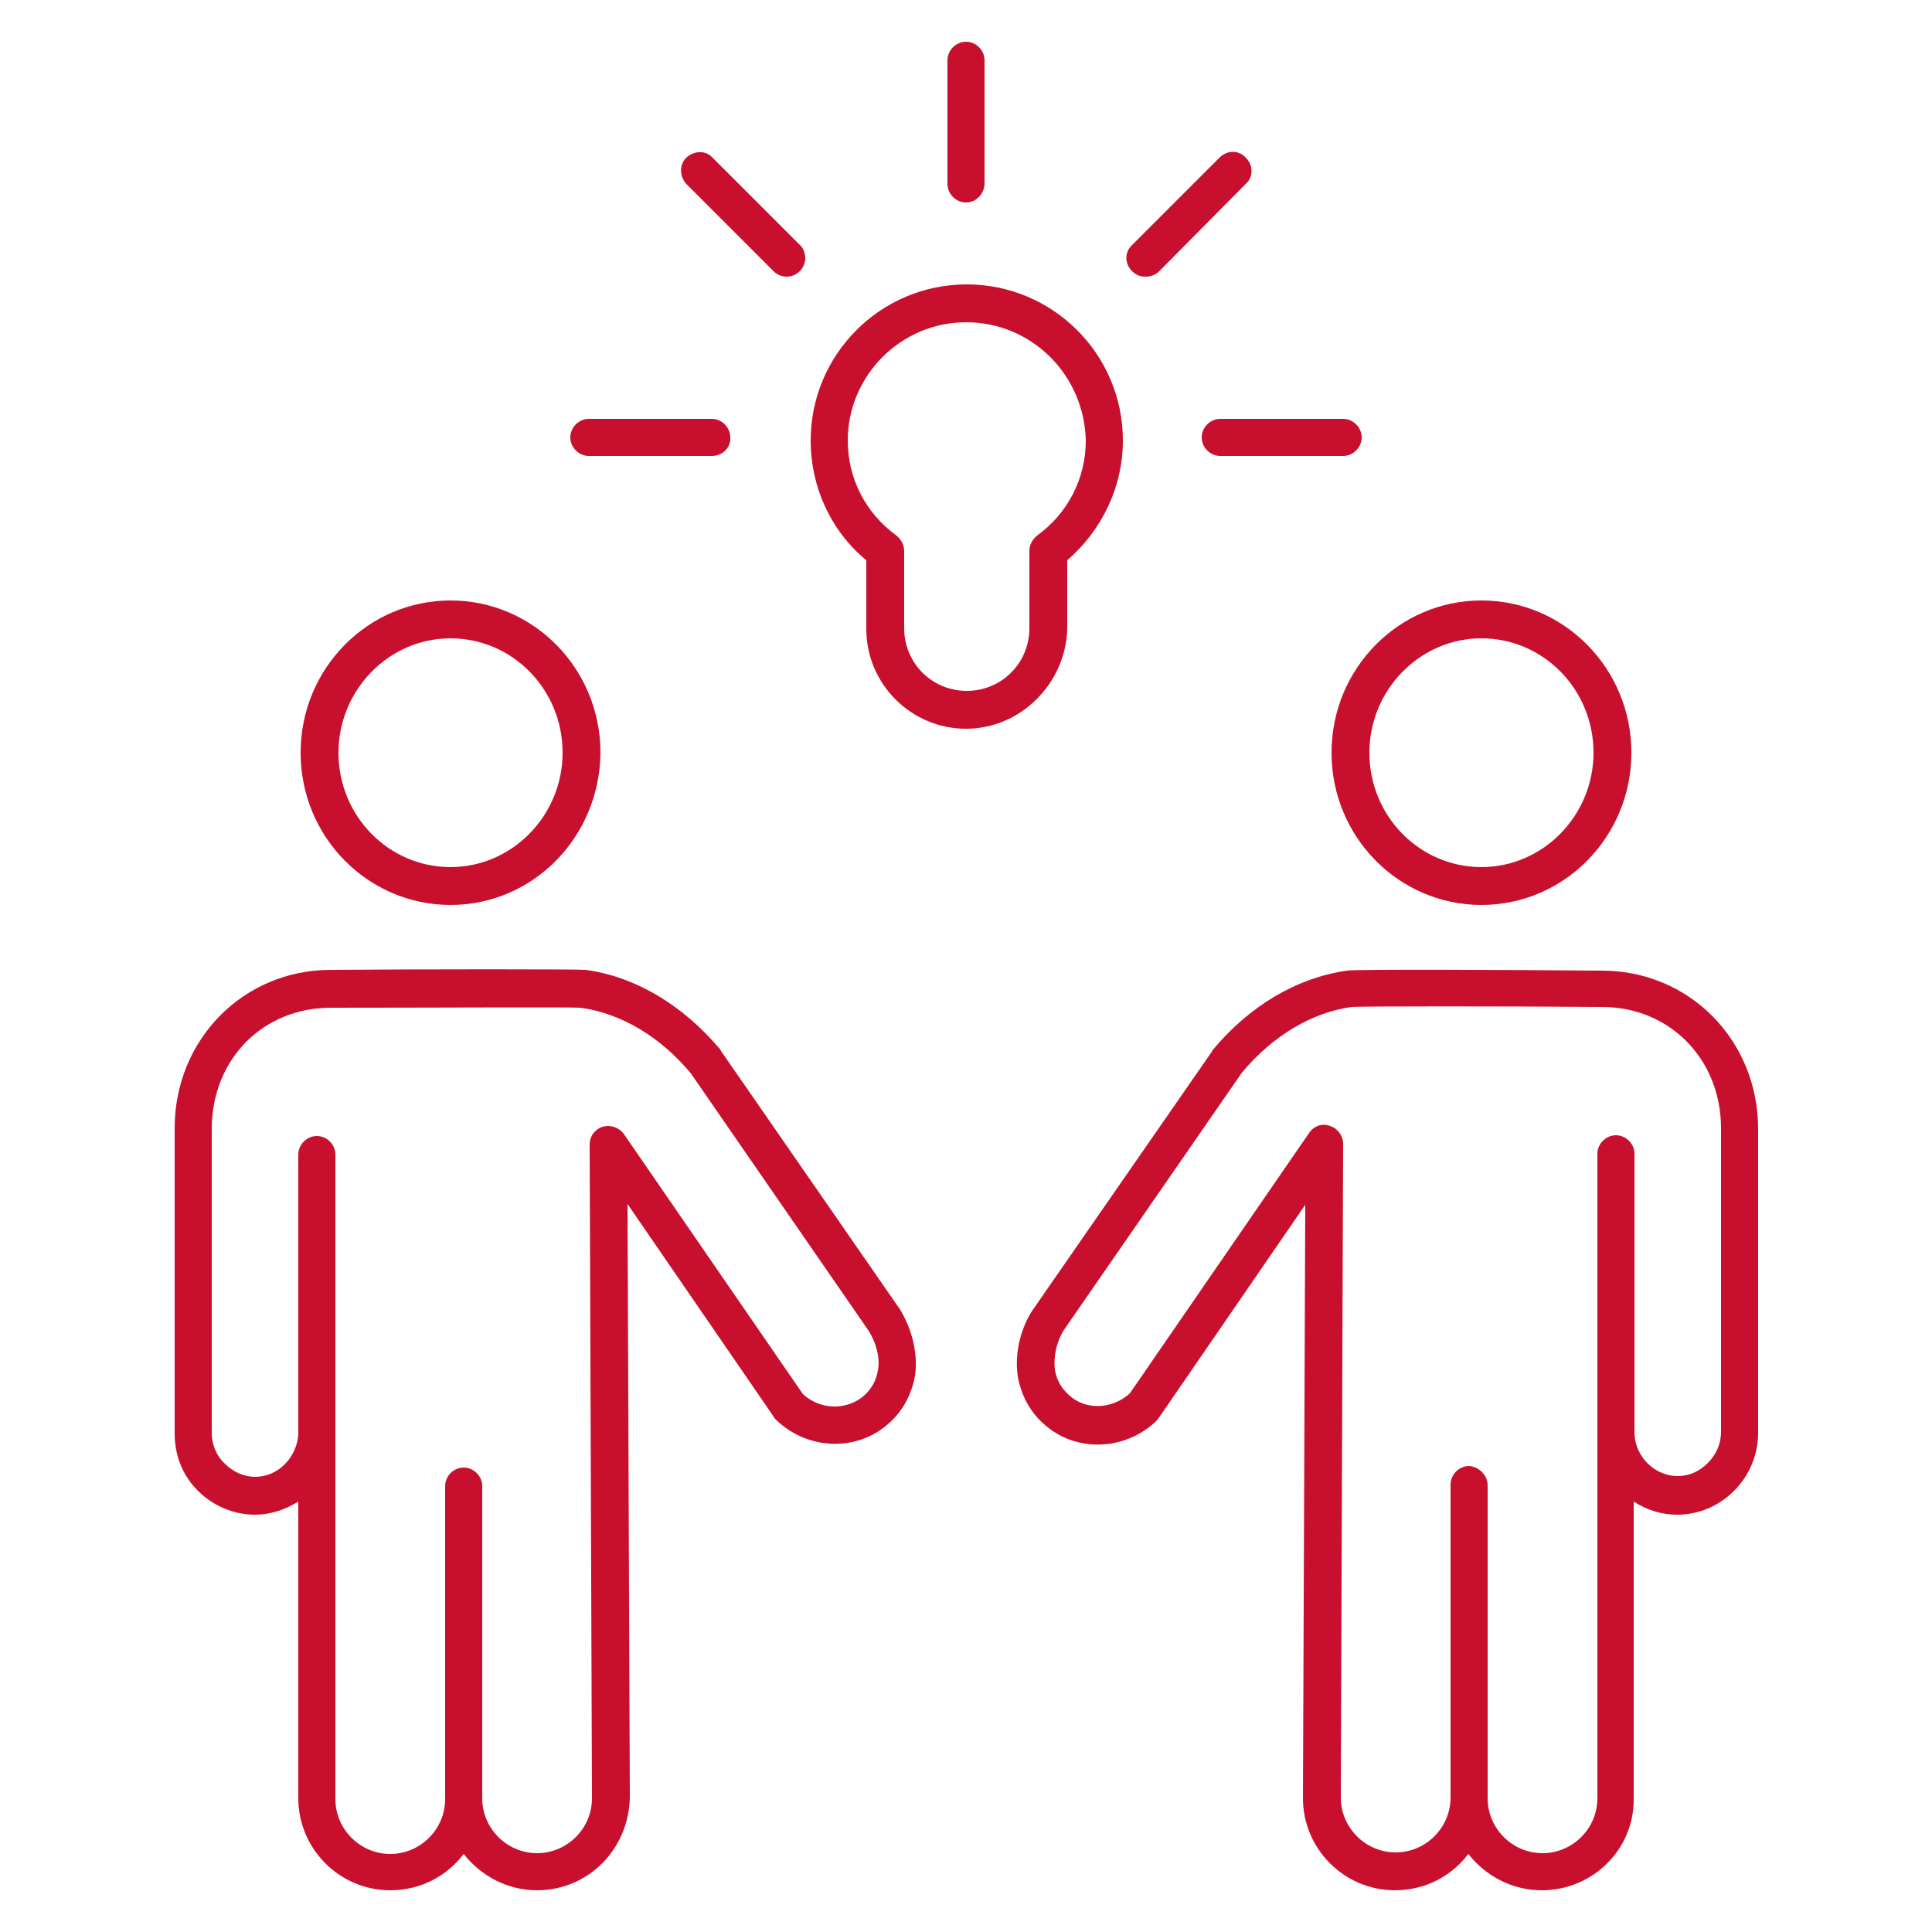 <?xml version="1.0" encoding="UTF-8"?>
<!-- Generator: Adobe Illustrator 27.9.0, SVG Export Plug-In . SVG Version: 6.00 Build 0)  -->
<svg xmlns="http://www.w3.org/2000/svg" xmlns:xlink="http://www.w3.org/1999/xlink" version="1.1" id="Layer_1" x="0px" y="0px" viewBox="0 0 250 250" style="enable-background:new 0 0 250 250;" xml:space="preserve">
<style type="text/css">
	.st0{fill:#C8102E;}
	.st1{fill:none;}
</style>
<g>
	<g>
		<g>
			<g>
				<path class="st0" d="M58.3,117.1c-10.7,0-19.4-8.8-19.4-19.7s8.7-19.7,19.4-19.7s19.4,8.8,19.4,19.7      C77.6,108.3,69,117.1,58.3,117.1z M58.3,82.6c-8,0-14.5,6.7-14.5,14.8c0,8.2,6.5,14.8,14.5,14.8s14.5-6.7,14.5-14.8      C72.8,89.2,66.3,82.6,58.3,82.6z"></path>
			</g>
			<g>
				<path class="st0" d="M69.5,244.6c-3.9,0-7.3-1.9-9.5-4.7c-2.2,2.9-5.6,4.7-9.5,4.7c-6.6,0-11.9-5.4-11.9-11.9v-38.4      c-1.6,1-3.5,1.7-5.6,1.7c-2.7,0-5.4-1.1-7.4-3.1s-3-4.6-3-7.4V146c0-11.5,8.9-20.5,20.2-20.5c11.8-0.1,31.9-0.1,33,0      c6.5,0.9,12.6,4.6,17.4,10.3c0,0.1,0.1,0.1,0.1,0.2l23.2,33.5c1.6,2.7,2.3,5.8,1.9,8.5c-0.4,2.3-1.5,4.5-3.3,6.1      c-4.1,3.8-10.6,3.6-14.7-0.4c-0.1-0.1-0.2-0.2-0.3-0.4l-18.9-27.5l0.3,76.7C81.4,239.3,76.1,244.6,69.5,244.6z M62.4,232.7      c0,3.9,3.2,7.1,7.1,7.1s7.1-3.2,7.1-7.1l-0.3-84.6c0-1.1,0.7-2,1.7-2.3s2.1,0.1,2.7,0.9l23.2,33.7c2.3,2.1,5.7,2.1,7.9,0.2      c1-0.9,1.6-2,1.8-3.3c0.3-1.6-0.2-3.5-1.2-5.1l-23-33.3c-4-4.8-9.1-7.8-14.3-8.5c-1.3-0.1-20,0-32.3,0      c-8.8,0-15.4,6.7-15.4,15.7v39.3c0,1.5,0.6,3,1.7,4c1.1,1.1,2.5,1.7,3.9,1.7c3,0,5.4-2.5,5.6-5.5v-36.2l0,0l0,0      c0-1.3,1.1-2.4,2.4-2.4c1.3,0,2.4,1.1,2.4,2.4v36c0,0.1,0,0.3,0,0.4v47c0,3.9,3.2,7.1,7.1,7.1s7.1-3.2,7.1-7.1v-40.5      c0-1.3,1.1-2.4,2.4-2.4s2.4,1.1,2.4,2.4V232.7L62.4,232.7z"></path>
			</g>
		</g>
		<g>
			<g>
				<path class="st0" d="M191.7,117.1c-10.7,0-19.4-8.8-19.4-19.7s8.7-19.7,19.4-19.7s19.4,8.8,19.4,19.7      C211.1,108.3,202.4,117.1,191.7,117.1z M191.7,82.6c-8,0-14.5,6.7-14.5,14.8c0,8.2,6.5,14.8,14.5,14.8s14.5-6.7,14.5-14.8      C206.2,89.2,199.7,82.6,191.7,82.6z"></path>
			</g>
			<g>
				<path class="st0" d="M199.5,244.6c-3.9,0-7.3-1.9-9.5-4.7c-2.2,2.9-5.6,4.7-9.5,4.7c-6.6,0-11.9-5.4-11.9-11.9l0.3-76.8      L150,183.4c-0.1,0.1-0.2,0.3-0.3,0.4c-4.1,4-10.6,4.2-14.7,0.4c-1.8-1.6-2.9-3.8-3.3-6.1c-0.4-2.7,0.2-5.8,1.8-8.4l23.3-33.6      c0-0.1,0.1-0.1,0.1-0.2c4.8-5.8,11-9.4,17.4-10.3c1.1-0.2,21.2-0.1,33,0c11.3,0,20.2,9,20.2,20.5v39.3c0,2.8-1.1,5.5-3.1,7.5      s-4.6,3.1-7.4,3.1c-2,0-3.9-0.6-5.6-1.7v38.4C211.5,239.3,206.1,244.6,199.5,244.6z M192.5,192.2v40.5c0,3.9,3.2,7.1,7.1,7.1      s7.1-3.2,7.1-7.1v-47c0-0.1,0-0.3,0-0.4v-36c0-1.3,1.1-2.4,2.4-2.4l0,0c1.3,0,2.4,1.1,2.4,2.4v36.2c0.1,3,2.6,5.5,5.6,5.5      c1.5,0,2.8-0.6,3.9-1.7c1.1-1.1,1.7-2.5,1.7-4V146c0-8.9-6.6-15.7-15.4-15.7c-12.3-0.1-31.1-0.1-32.4,0      c-5.1,0.7-10.2,3.7-14.2,8.5l-23.1,33.4c-0.9,1.5-1.3,3.4-1.1,5c0.2,1.3,0.8,2.4,1.8,3.3c2.1,2,5.6,1.9,7.9-0.2l23.2-33.7      c0.6-0.9,1.7-1.3,2.7-0.9c1,0.3,1.7,1.3,1.7,2.3l-0.3,84.6c0,3.9,3.2,7.1,7.1,7.1c3.9,0,7.1-3.2,7.1-7.1v-40.5      c0-1.3,1.1-2.4,2.4-2.4C191.4,189.8,192.5,190.9,192.5,192.2z"></path>
			</g>
		</g>
	</g>
	<g>
		<g>
			<path class="st0" d="M125,94.3c-7.1,0-12.9-5.8-12.9-12.9v-8.9c-4.6-3.8-7.2-9.5-7.2-15.5c0-11.1,9-20.2,20.2-20.2     c11.1,0,20.2,9,20.2,20.2c0,6-2.7,11.6-7.2,15.5v8.9C137.9,88.4,132.1,94.3,125,94.3z M125,41.7c-8.4,0-15.3,6.9-15.3,15.3     c0,4.9,2.3,9.4,6.3,12.3c0.6,0.5,1,1.2,1,2v10c0,4.5,3.6,8.1,8.1,8.1c4.5,0,8.1-3.6,8.1-8.1v-10c0-0.8,0.4-1.5,1-2     c4-2.9,6.3-7.4,6.3-12.3C140.3,48.5,133.5,41.7,125,41.7z"></path>
		</g>
		<g>
			<path class="st0" d="M125,26.2c-1.3,0-2.4-1.1-2.4-2.4v-16c0-1.3,1.1-2.4,2.4-2.4s2.4,1.1,2.4,2.4v15.9     C127.4,25.1,126.3,26.2,125,26.2z"></path>
		</g>
		<g>
			<path class="st0" d="M101.8,35.8L101.8,35.8c-0.7,0-1.3-0.3-1.7-0.7L88.8,23.8c-0.9-1-0.9-2.5,0-3.4c1-0.9,2.5-1,3.4,0l11.2,11.2     c0.5,0.4,0.8,1.1,0.8,1.8C104.2,34.7,103.1,35.8,101.8,35.8z"></path>
		</g>
		<g>
			<path class="st0" d="M173.8,59h-15.9c-1.3,0-2.4-1.1-2.4-2.4c0-1.3,1.1-2.4,2.4-2.4h15.9c1.3,0,2.4,1.1,2.4,2.4     S175.1,59,173.8,59z"></path>
		</g>
		<g>
			<path class="st0" d="M92.1,59H76.2c-1.3,0-2.4-1.1-2.4-2.4c0-1.3,1.1-2.4,2.4-2.4h15.9c1.3,0,2.4,1.1,2.4,2.4     C94.6,57.9,93.5,59,92.1,59z"></path>
		</g>
		<g>
			<path class="st0" d="M148.2,35.8c-0.6,0-1.2-0.2-1.7-0.7c-1-1-1-2.5,0-3.4l11.3-11.3c1-1,2.5-1,3.4,0c1,1,1,2.5,0,3.4L150,35.1     C149.5,35.6,148.9,35.8,148.2,35.8z"></path>
		</g>
	</g>
</g>
<rect x="0" class="st1" width="250" height="250"></rect>
</svg>
